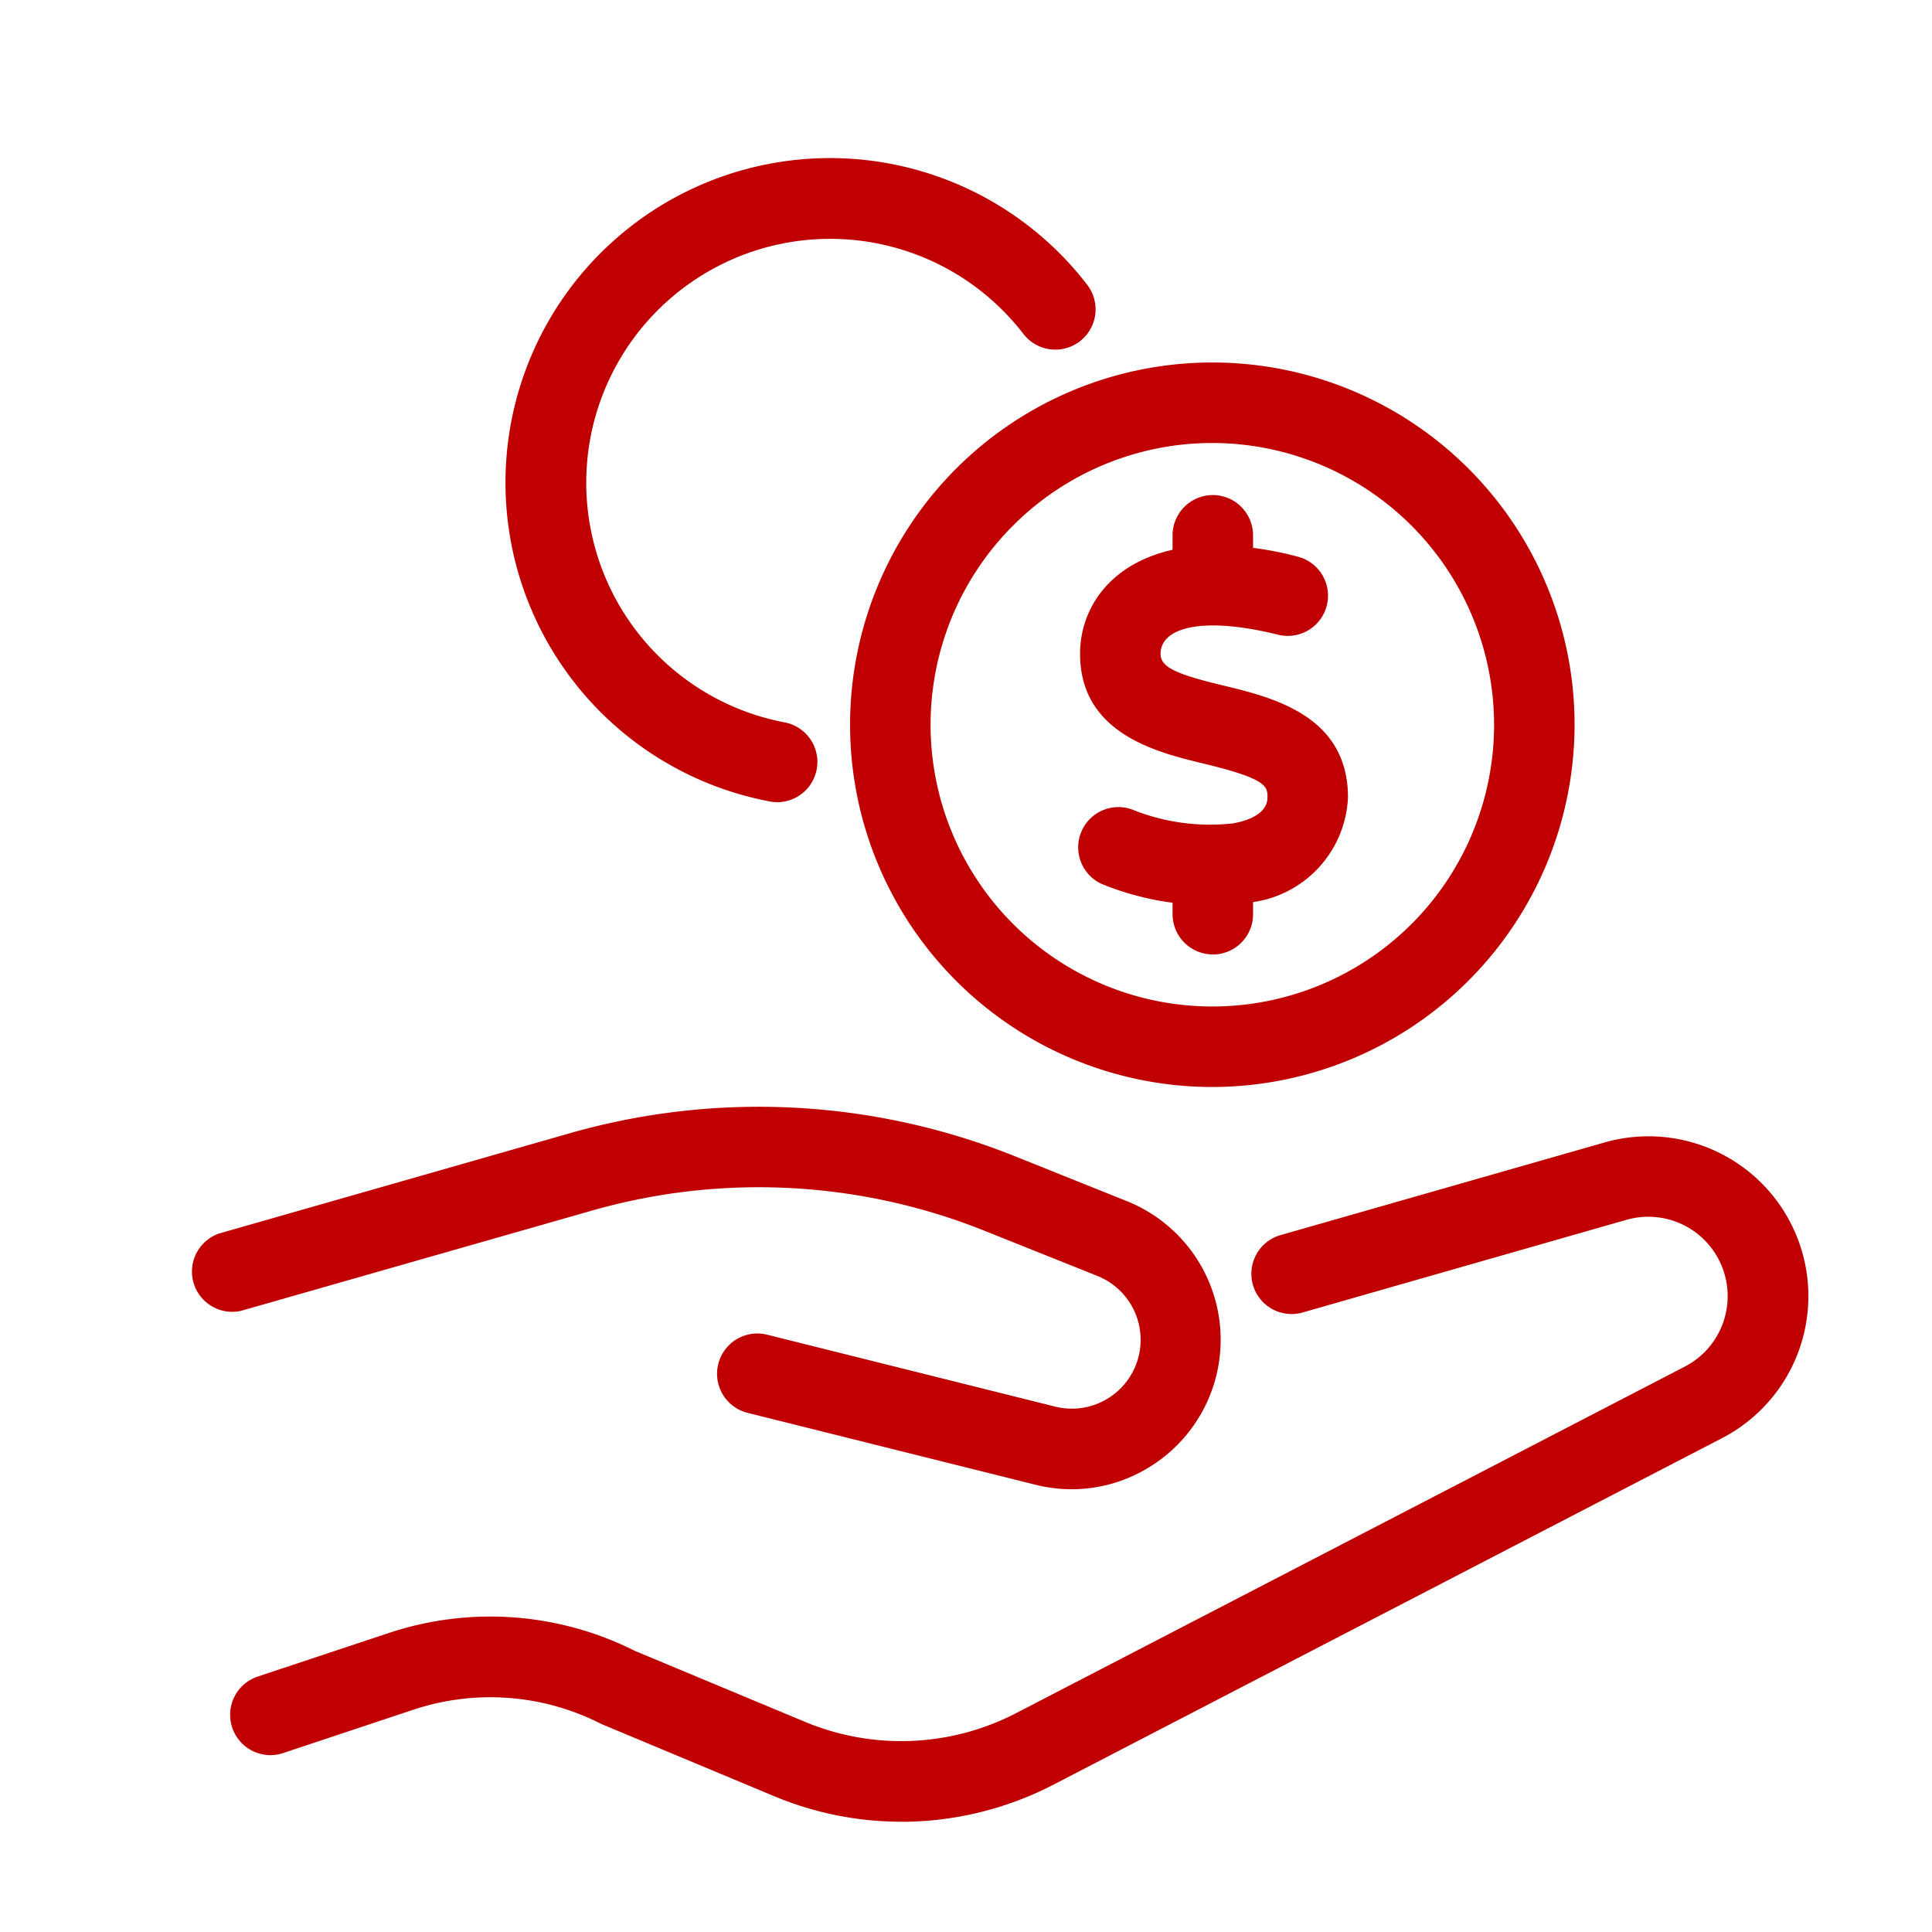 <svg xmlns="http://www.w3.org/2000/svg" xmlns:xlink="http://www.w3.org/1999/xlink" class="icon" viewBox="0 0 1024 1024" width="64" height="64"><path d="M411.776 425.173a21.675 21.675 0 0 1-3.968-0.427 171.989 171.989 0 1 1 168.448-273.792 21.333 21.333 0 0 1-33.835 26.027 129.28 129.28 0 1 0-126.72 205.867 21.333 21.333 0 0 1-3.925 42.325z" fill="#C00000"></path><path d="M642.56 576.128a192 192 0 1 1 192-192 192.213 192.213 0 0 1-192 192z m0-341.333a149.333 149.333 0 1 0 149.333 149.333 149.504 149.504 0 0 0-149.333-149.333zM568.107 789.333a79.787 79.787 0 0 1-19.456-2.432l-152.405-38.059a21.333 21.333 0 0 1 10.325-41.429l152.448 38.059a36.48 36.48 0 0 0 22.4-69.291l-60.373-24.149a321.792 321.792 0 0 0-206.635-10.581l-186.539 53.291a21.333 21.333 0 0 1-11.733-40.96l186.539-53.333a364.587 364.587 0 0 1 234.24 11.989l60.331 24.192a79.147 79.147 0 0 1 12.885 140.373 78.293 78.293 0 0 1-42.027 12.331z" fill="#C00000"></path><path d="M477.696 965.547a174.635 174.635 0 0 1-67.669-13.653l-91.307-38.144a129.195 129.195 0 0 0-99.669-7.552l-68.949 22.955a21.333 21.333 0 0 1-13.525-40.533l68.949-22.912a170.453 170.453 0 0 1 130.987 9.301l90.027 37.547a132.395 132.395 0 0 0 112.213-4.651l354.347-183.637a42.069 42.069 0 0 0-30.891-77.781L691.029 695.467a21.333 21.333 0 1 1-11.733-41.003l171.179-48.939a84.736 84.736 0 0 1 62.251 156.715l-354.304 183.637a175.701 175.701 0 0 1-80.725 19.712zM641.707 479.787a152.064 152.064 0 0 1-57.856-11.307 21.333 21.333 0 0 1 16.213-39.424 110.208 110.208 0 0 0 53.291 7.381c6.485-1.109 18.432-4.48 18.432-13.781 0-5.717 0-9.813-33.792-17.92-24.576-5.931-65.536-15.787-65.536-58.197 0-28.672 22.443-57.6 72.619-57.6a181.205 181.205 0 0 1 43.093 6.187 21.333 21.333 0 0 1-10.325 41.387c-41.643-10.368-62.72-3.499-62.72 10.027 0 6.827 7.339 10.581 32.768 16.683 26.581 6.4 66.56 16 66.56 59.435a58.667 58.667 0 0 1-54.699 55.936 136.96 136.96 0 0 1-18.091 1.195z" fill="#C00000"></path><path d="M642.816 330.155a21.333 21.333 0 0 1-21.333-21.333V283.733a21.333 21.333 0 0 1 42.667 0v25.088a21.333 21.333 0 0 1-21.333 21.333zM642.816 505.856a21.333 21.333 0 0 1-21.333-21.333v-25.131a21.333 21.333 0 1 1 42.667 0v25.173a21.333 21.333 0 0 1-21.333 21.333z" fill="#C00000"></path></svg>